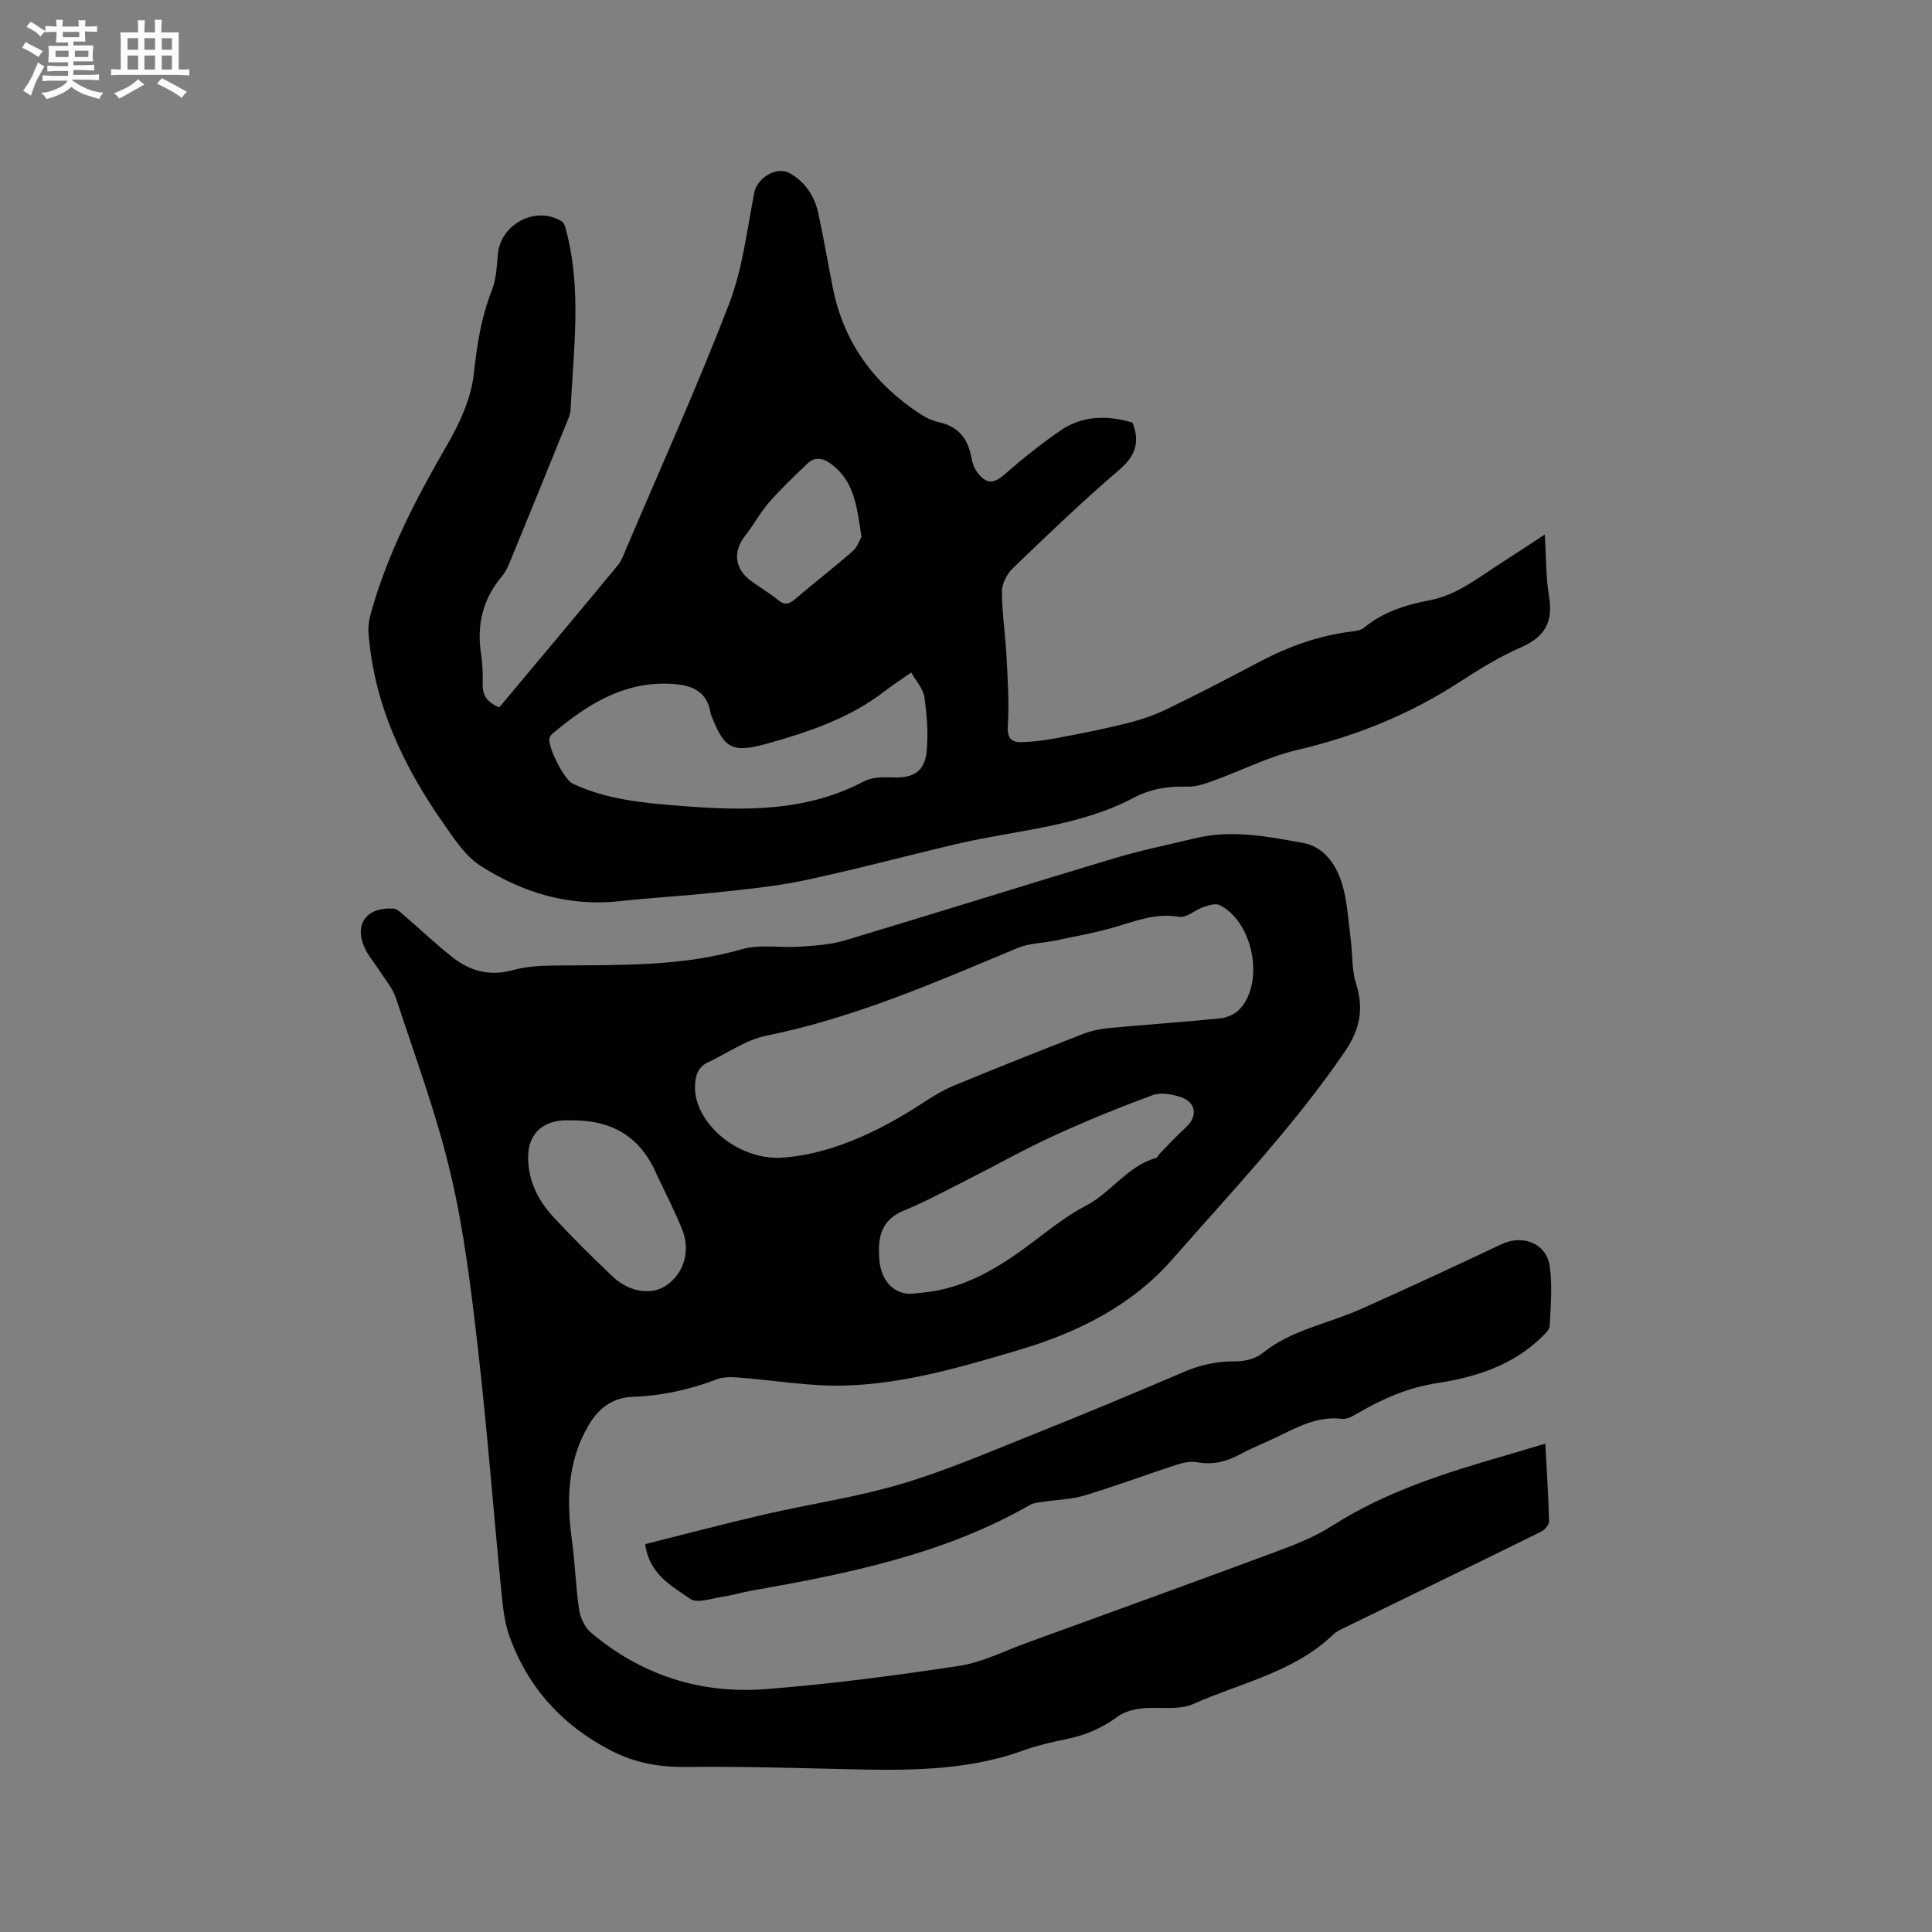 <svg enable-background="new 0 0 400 400" viewBox="0 0 400 400" xmlns="http://www.w3.org/2000/svg"><rect x="0" y="0" width="400" height="400" fill="#808080" stroke="none"/><g fill="#010103"><path d="m319.94 298.89c.3 5.57.65 10.82.77 16.09.02.72-.92 1.79-1.68 2.16-13.57 6.69-27.19 13.28-40.79 19.92-.76.37-1.57.74-2.16 1.31-8.16 7.86-19.2 10.04-29.06 14.44-3.08 1.37-7.12.49-10.68.91-1.7.2-3.59.69-4.93 1.68-3.14 2.32-6.52 3.81-10.32 4.59-3.11.64-6.23 1.35-9.21 2.42-12.04 4.36-24.51 4.16-37.03 3.87-10.91-.25-21.83-.58-32.74-.45-5.54.07-10.59-.81-15.55-3.36-10.14-5.22-17.26-13.05-21.09-23.72-1.05-2.94-1.37-6.2-1.68-9.34-1.65-16.76-2.93-33.56-4.85-50.29-1.39-12.08-2.85-24.24-5.63-36.04-2.9-12.33-7.35-24.3-11.31-36.37-.71-2.15-2.33-4.01-3.58-5.97-.85-1.34-1.92-2.56-2.65-3.95-2.67-5.12-.16-9.01 5.64-8.68.79.04 1.61.86 2.3 1.45 3.37 2.9 6.59 5.99 10.09 8.72 3.67 2.86 7.75 3.88 12.53 2.54 3.08-.86 6.45-.9 9.7-.93 12.6-.11 25.18.21 37.53-3.36 3.74-1.08 8.01-.25 12.01-.53 3.14-.22 6.38-.41 9.36-1.3 18.65-5.59 37.23-11.44 55.88-17.04 5.46-1.64 11.09-2.75 16.64-4.11 7.55-1.84 15.03-.35 22.38.98 4.32.78 6.92 4.6 8.09 8.66 1.07 3.71 1.26 7.69 1.76 11.56.38 2.92.17 6 1.04 8.75 1.68 5.28.91 9.56-2.3 14.25-10.57 15.45-23.43 28.97-35.69 42.97-8.33 9.52-19.48 15.12-31.6 18.72-11.79 3.51-23.65 7.02-35.98 7.42-7.45.24-14.96-1.12-22.44-1.67-1.44-.11-3.02-.11-4.33.39-5.59 2.12-11.31 3.4-17.29 3.61-4.28.14-7.21 2.37-9.35 6.1-4.32 7.52-4.45 15.49-3.31 23.75.65 4.72.76 9.52 1.47 14.22.25 1.68 1.17 3.66 2.44 4.74 10.44 8.85 22.75 12.76 36.24 11.71 13.39-1.04 26.74-2.8 40.02-4.81 4.72-.71 9.21-3.03 13.77-4.69 17.4-6.33 34.82-12.63 52.18-19.08 3.85-1.43 7.77-3 11.21-5.2 11.04-7.07 23.31-10.95 35.73-14.53 2.7-.79 5.42-1.61 8.45-2.51zm-158.71-59.17c9.56-.43 19.85-4.84 29.48-11.15 2.19-1.43 4.46-2.85 6.87-3.84 8.8-3.65 17.65-7.15 26.53-10.61 1.74-.68 3.64-1.1 5.49-1.27 7.7-.73 15.42-1.23 23.11-2.02 1.41-.14 3.07-.92 4.02-1.96 5.14-5.6 2.67-18.09-4.23-21.48-.85-.42-2.28.04-3.34.4-1.73.6-3.53 2.3-5.04 2.03-5.01-.89-9.34 1.03-13.9 2.3-3.84 1.08-7.78 1.79-11.69 2.6-2.62.55-5.45.55-7.87 1.56-16.98 7.1-33.83 14.48-52.04 18.16-4.21.85-8.03 3.63-12.04 5.5-2.15 1-2.62 2.84-2.69 4.96-.22 6.98 7.9 14.89 17.34 14.82zm27.44 28.14c1.47-.16 2.95-.26 4.41-.5 9.01-1.46 16.1-6.61 23.11-11.98 2.76-2.11 5.62-4.18 8.69-5.78 5.22-2.73 8.54-8.18 14.46-9.86.33-.09.52-.65.82-.95 1.78-1.81 3.5-3.68 5.37-5.39 2.48-2.26 2.15-5.18-1.07-6.26-1.81-.61-4.13-1.02-5.81-.4-6.91 2.54-13.74 5.33-20.44 8.39-5.93 2.71-11.63 5.94-17.46 8.88-4.51 2.28-8.97 4.72-13.64 6.64-4.97 2.04-5.41 5.95-5.03 10.34.37 4.28 3.13 7.01 6.59 6.87zm-70.25-35.9c-.64 0-1.27-.04-1.91.01-4.56.3-7.19 3.17-7.17 7.69.02 4.84 2.06 8.87 5.21 12.28 3.95 4.27 8.09 8.37 12.32 12.38 3.43 3.25 8.03 3.88 11.04 1.84 3.61-2.44 5.12-7.05 3.35-11.54-1.63-4.12-3.73-8.05-5.58-12.08-3.38-7.42-9.29-10.66-17.26-10.58z"/><path d="m103.37 146.45c8.25-9.86 16.43-19.6 24.53-29.4.85-1.03 1.3-2.41 1.84-3.67 7.13-16.75 14.63-33.37 21.17-50.35 2.81-7.3 3.76-15.35 5.24-23.11.58-3.03 4.6-5.63 7.36-4.06 3.23 1.83 5.13 4.75 5.91 8.29 1.13 5.17 1.99 10.4 3.04 15.59 2.29 11.33 8.64 19.86 18.23 26.08 1.13.74 2.45 1.32 3.77 1.61 4.08.91 6.02 3.53 6.69 7.48.18 1.1.68 2.28 1.38 3.13 1.9 2.33 3.33 2.04 5.57.08 3.65-3.18 7.45-6.23 11.44-8.97 4.57-3.14 9.71-3.22 14.92-1.66 1.61 4 .65 6.9-2.78 9.83-7.57 6.47-14.77 13.39-21.95 20.29-1.22 1.17-2.29 3.19-2.29 4.81.01 4.52.72 9.04.95 13.57.25 4.72.56 9.47.27 14.16-.15 2.42.53 3.52 2.64 3.5 2.49-.03 5.01-.37 7.46-.83 4.85-.91 9.7-1.86 14.49-3.06 2.85-.71 5.69-1.66 8.33-2.94 6.48-3.13 12.86-6.46 19.23-9.82 6.05-3.19 12.38-5.47 19.2-6.27.82-.1 1.78-.26 2.38-.76 3.98-3.3 8.7-4.76 13.63-5.7 5.72-1.1 10.1-4.73 14.81-7.73 2.85-1.81 5.66-3.69 9.01-5.88.28 4.61.2 8.81.88 12.89.88 5.27-.93 8.34-5.82 10.48-4.44 1.94-8.64 4.53-12.72 7.18-10.42 6.77-21.67 11.27-33.77 14.11-5.9 1.39-11.45 4.25-17.21 6.33-1.75.63-3.64 1.28-5.45 1.22-3.91-.13-7.56.47-11.03 2.3-11.49 6.07-24.4 6.68-36.72 9.58-10.5 2.47-20.92 5.28-31.47 7.52-6.08 1.29-12.32 1.86-18.51 2.53-6.53.71-13.1 1.04-19.63 1.77-10.61 1.18-20.25-1.75-28.97-7.36-3.15-2.03-5.43-5.62-7.66-8.8-8.32-11.88-14.36-24.71-15.47-39.42-.1-1.32.13-2.73.49-4.02 3.44-12.34 9.26-23.58 15.66-34.62 2.66-4.58 5.1-9.8 5.66-14.95.64-6.01 1.53-11.72 3.75-17.34.91-2.3 1-4.97 1.24-7.49.59-6.27 7.93-10.05 13.26-6.71.49.31.69 1.2.87 1.86 3.25 12.25 1.51 24.64.92 36.99-.05 1.12-.59 2.24-1.02 3.31-3.82 9.42-7.65 18.83-11.51 28.23-.44 1.07-.93 2.18-1.67 3.04-3.96 4.68-5.26 10.01-4.35 16.02.32 2.09.4 4.23.34 6.35-.05 2.34.96 3.78 3.44 4.79zm85.29-7.22c-2.18 1.54-3.95 2.68-5.61 3.96-7.2 5.54-15.65 8.37-24.21 10.76-7.34 2.05-8.88 1.04-11.58-5.85-.04-.1-.1-.19-.11-.3-.76-5.1-4.42-6.09-8.74-6.24-9.59-.34-16.97 4.45-23.92 10.24-.31.26-.62.63-.72 1-.45 1.76 3.04 8.6 4.76 9.42 7.04 3.33 14.63 4.02 22.24 4.62 13.07 1.04 25.99 1.33 38.11-5.07 1.64-.86 3.88-.9 5.82-.82 4.31.19 6.7-1.1 7.14-5.32.39-3.72.06-7.58-.45-11.31-.23-1.69-1.68-3.22-2.73-5.09zm-10.3-28.09c-.93-6.04-1.41-11.36-6.12-14.96-1.69-1.29-3.42-1.78-5.08-.19-2.72 2.59-5.45 5.19-7.92 8.01-1.86 2.13-3.21 4.7-4.97 6.93-2.53 3.21-2.21 6.78 1.13 9.27 1.86 1.39 3.9 2.55 5.68 4.02 1.37 1.13 2.28.89 3.52-.17 3.94-3.36 8.04-6.53 11.93-9.93.98-.85 1.43-2.3 1.83-2.98z"/><path d="m133.59 319.69c8.29-2.07 16.46-4.24 24.69-6.14 9.37-2.16 18.96-3.55 28.17-6.27 9.18-2.71 18.05-6.54 26.97-10.1 10.61-4.24 21.16-8.62 31.66-13.13 3.49-1.5 6.95-2.23 10.74-2.2 1.86.02 4.12-.53 5.53-1.67 6.05-4.88 13.64-6.12 20.45-9.17 9.75-4.36 19.44-8.86 29.09-13.42 4.38-2.07 9.31-.17 9.97 4.58.56 4.03.19 8.21-.01 12.32-.04.85-1.05 1.75-1.78 2.46-5.99 5.78-13.6 8.19-21.49 9.4-6.04.92-11.32 3.25-16.47 6.23-.98.57-2.18 1.3-3.19 1.18-4.95-.61-9.05 1.56-13.23 3.61-2.57 1.26-5.25 2.28-7.76 3.64-2.88 1.57-5.76 2.35-9.09 1.73-1.36-.26-2.95.11-4.32.55-6.34 2.06-12.59 4.4-18.96 6.33-2.73.83-5.7.87-8.56 1.31-.92.14-1.94.19-2.71.63-17.88 10.25-37.68 14.23-57.62 17.76-2.08.37-4.12.99-6.21 1.3-2.21.33-5.13 1.4-6.54.42-3.88-2.7-8.54-5.11-9.33-11.35z"/></g><path d="m6.8 9.5c.6.3 1.3.7 2.1 1.1-.4.4-.7.8-.9 1.2-.7-.4-1.3-.8-1.8-1.1s-1.1-.6-1.6-.8c.2-.4.5-.8.7-1.2.4.2.8.5 1.5.8zm.9 6.9c-.3.6-.5 1.1-.7 1.7s-.4 1.1-.6 1.7c-.6-.4-1.1-.7-1.6-1 .7-1 1.2-1.8 1.5-2.4.3-.5.6-1.1.8-1.7.3-.6.5-1.2.8-1.8.3.3.8.6 1.3.8-.7 1.3-1.2 2.2-1.5 2.7zm.1-11c.4.3 1 .7 1.7 1.1-.5.2-.8.6-1.1 1.1-.5-.6-1-1-1.4-1.2s-.9-.6-1.5-.8c.2-.4.5-.7.9-1.1.5.3.9.6 1.4.9zm10.5 13.1c1 .4 2 .6 3.1.7-.4.4-.7.8-.8 1.3-.9-.2-1.9-.6-3-.9-1-.4-2-.9-2.8-1.6-.5.4-1.1.9-1.9 1.3s-1.9.9-3.3 1.2c-.1-.3-.5-.8-1.1-1.3 1 0 2.1-.3 3.2-.8 1.2-.5 1.9-1 2.3-1.7h-3.2c-.4 0-1 0-2 .1v-1.2c1 0 1.7.1 2 .1h3.3v-1h-2.3c-.2 0-.9 0-2 .1v-1.2c1.2 0 1.9.1 2 .1h2.3v-.8h-4.1c0-.7.1-1.2.1-1.6 0-.5 0-1.1-.1-1.8h4.1v-.7h-2.5c0-.6.1-1.1.1-1.6v-.6h-.5c-.4 0-1 0-1.8.1v-1.3c1.2 0 1.9.1 2.1.1h.2c0-.3 0-.8-.1-1.4h1.4c0 .6-.1 1-.1 1.4h3.4c0-.4 0-.8-.1-1.3h1.5c0 .4-.1.9-.1 1.3.7 0 1.5 0 2.5-.1v1.2c-1 0-1.8-.1-2.5-.1v.6c0 .3 0 .8.1 1.5h-2.5v.8h4.1c0 .7-.1 1.3-.1 1.8s0 1 .1 1.5h-4.1v.8h1.4c.8 0 1.8 0 2.9-.1v1.2c-1 0-1.9-.1-2.8-.1h-1.5v1h3.2c.3 0 1 0 2.1-.1v1.2c-1.1 0-1.8-.1-2.1-.1h-3.4l-.1.1c1.4 1 2.4 1.5 3.4 1.9zm-4.1-6.7v-1.3h-2.7v1.3zm2.2-4.1v-1.1h-3.4v1.1zm1.9 4.1v-1.3h-2.8v1.3z" fill="#fcfbfa"/><path d="m37 6.7v2.3 5.4c1 0 1.8 0 2.2-.1v1.3c-.6 0-1.5-.1-2.5-.1h-11.9c-.7 0-1.3 0-1.8.1v-1.3c.5 0 1.1.1 2 .1v-5.2c0-1 0-1.8-.1-2.5h3.7c0-1.3 0-2.1-.1-2.5h1.5c0 .4-.1 1.3-.1 2.5h2.2c0-1.2 0-2.1-.1-2.6h1.5c0 .4-.1 1.3-.1 2.6zm-12.3 13.7c-.3-.4-.7-.8-1.1-1.1 1.1-.4 2.1-.9 2.9-1.3.8-.5 1.5-1 2.1-1.6.4.4.9.8 1.3 1.1-2.5 1.4-4.2 2.4-5.2 2.9zm3.9-10.1v-2.4h-2.2v2.4zm0 4.1v-2.9h-2.2v2.9zm3.5-4.1v-2.4h-2.2v2.4zm0 4.1v-2.9h-2.2v2.9zm.4 2.9 1-1.1c.6.3 1.4.7 2.5 1.3s2 1.1 2.7 1.5c-.4.4-.8.8-1.1 1.3-.8-.8-2.5-1.7-5.1-3zm3.1-7v-2.4h-2.1v2.4zm0 4.1v-2.9h-2.1v2.9z" fill="#fcfbfa"/></svg>